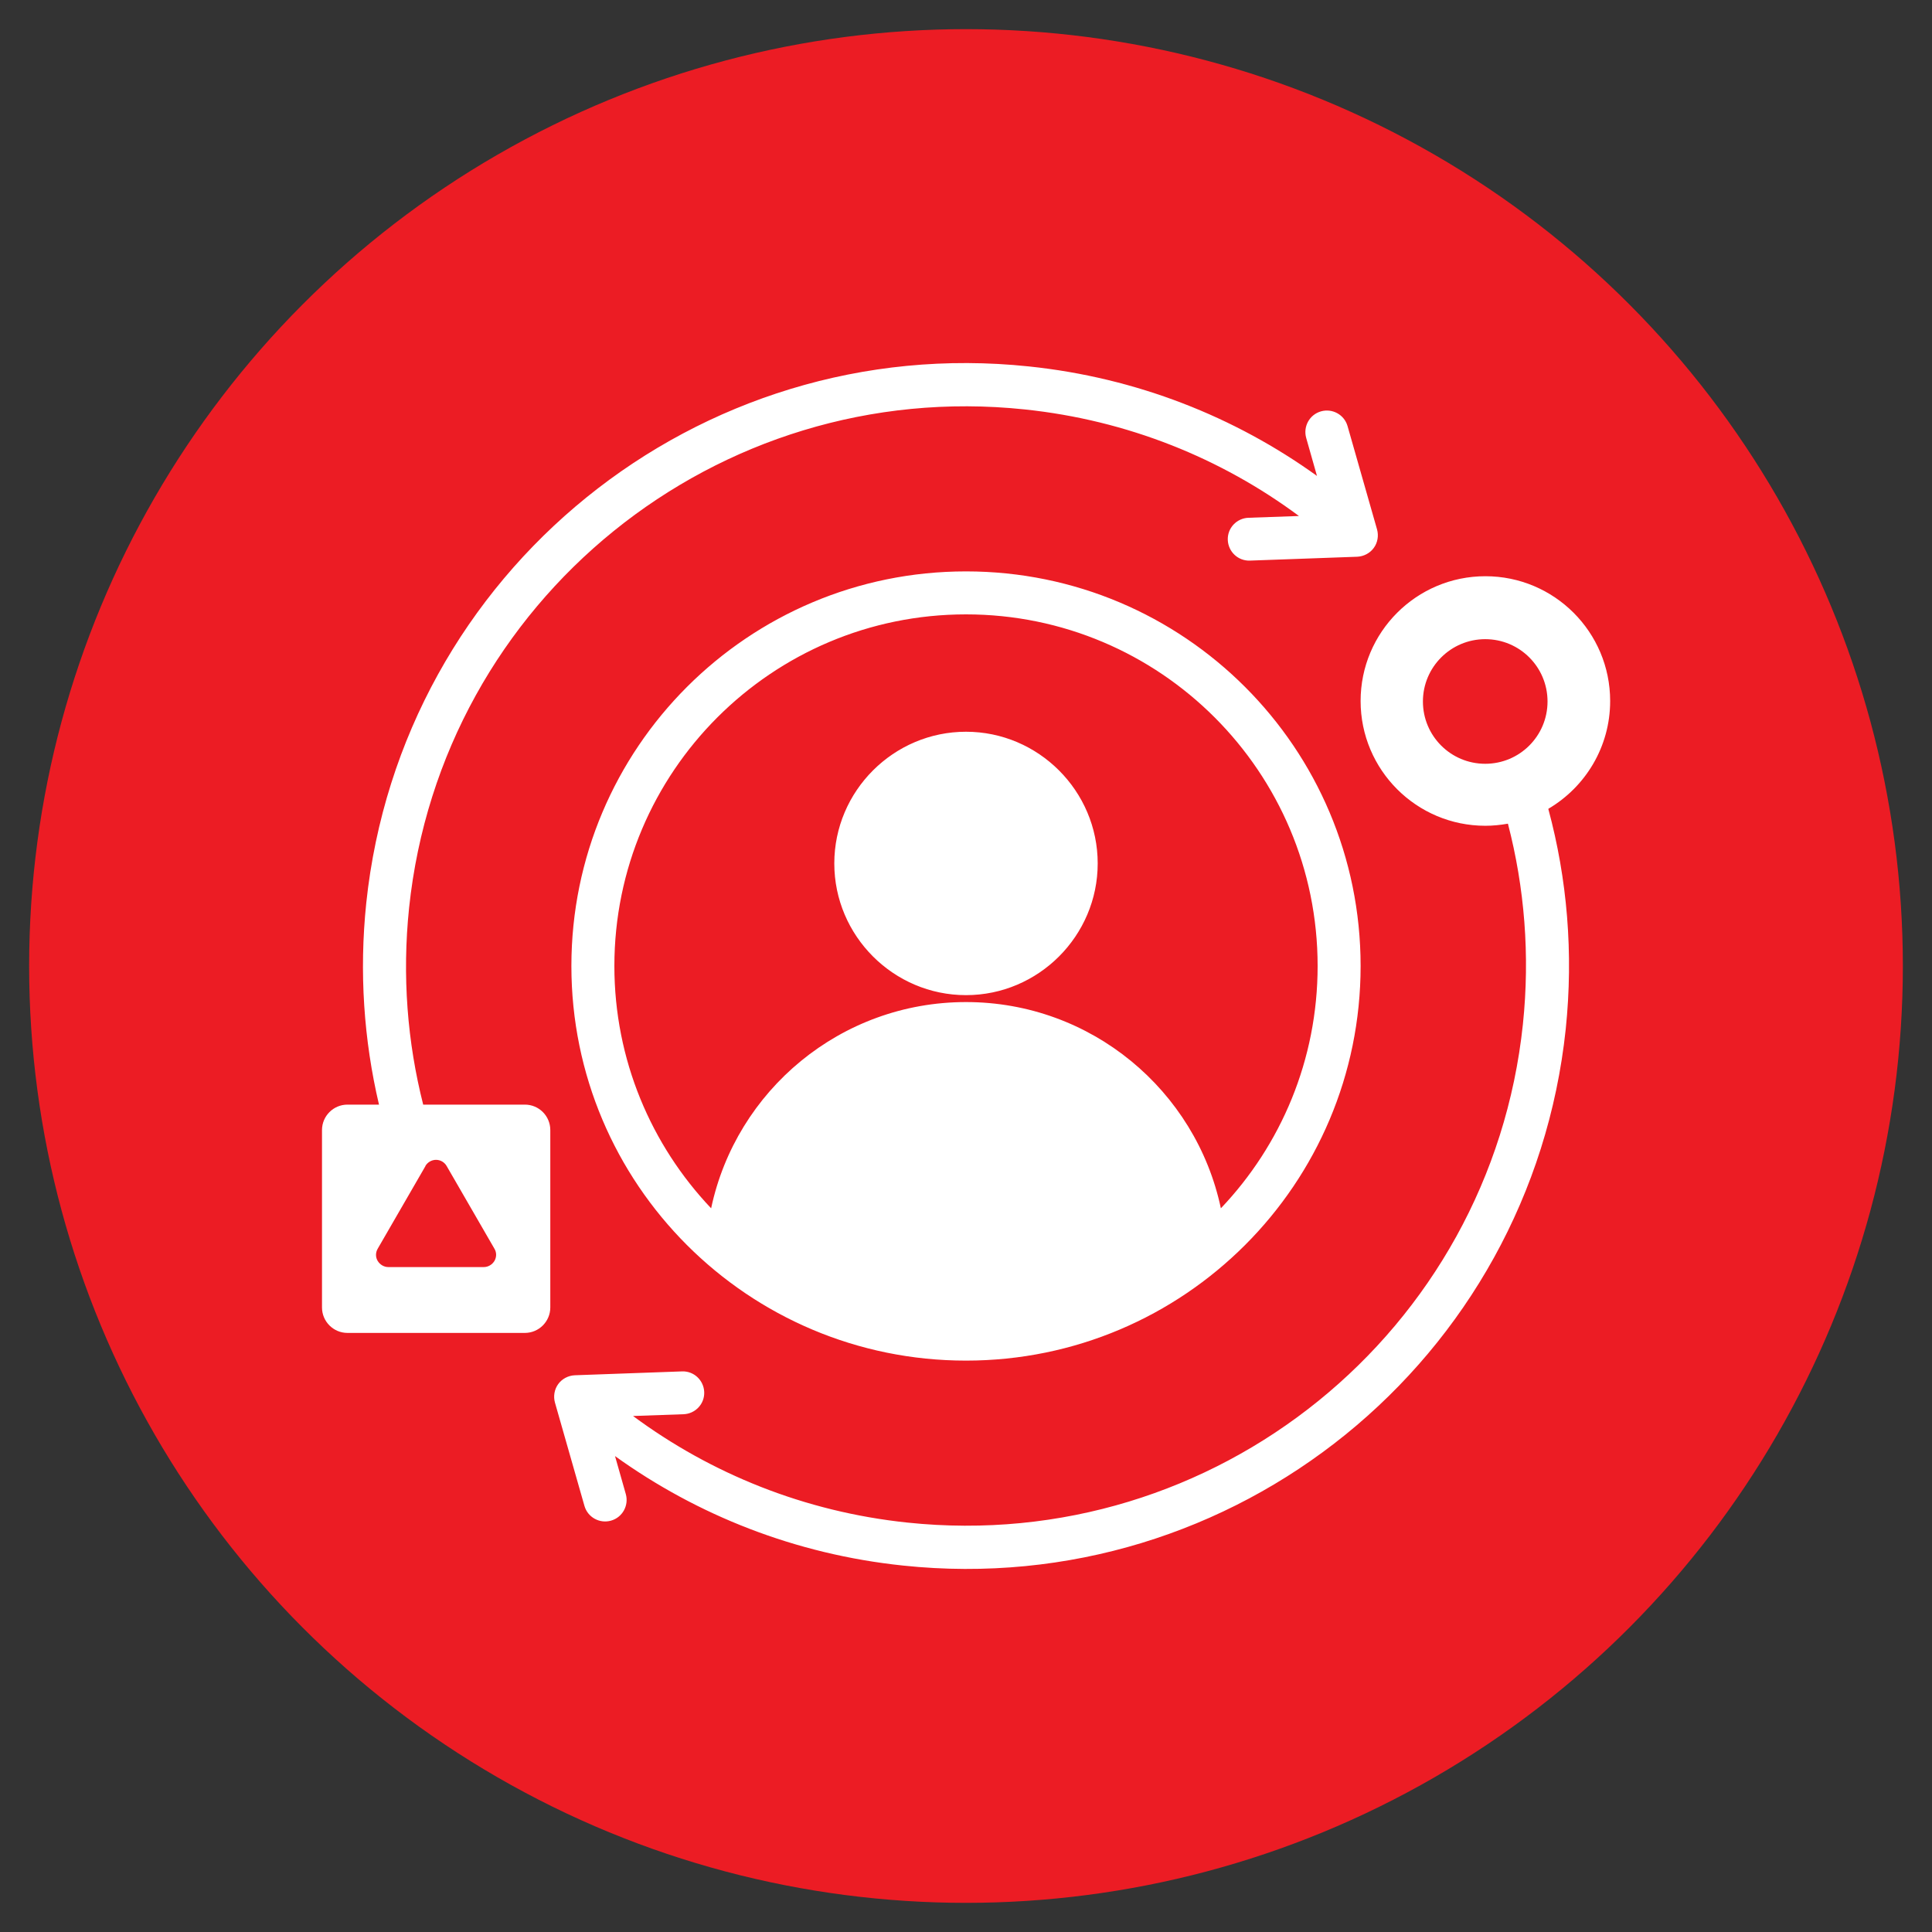 <?xml version="1.0" encoding="UTF-8"?> <svg xmlns="http://www.w3.org/2000/svg" id="Layer_1" data-name="Layer 1" viewBox="0 0 120 120"><rect x="0" y="0" width="120" height="120" fill="#333333" stroke="none"/><defs><style> .cls-1 { fill: #fff; fill-rule: evenodd; } .cls-2 { fill: #ec1c24; } </style></defs><circle class="cls-2" cx="60" cy="60" r="58.19"></circle><path class="cls-1" d="M60,35.49c13.54,0,24.51,10.97,24.51,24.51s-10.97,24.51-24.51,24.51-24.51-10.97-24.51-24.51,10.97-24.51,24.51-24.51ZM75.83,75.05c3.73-3.92,6.01-9.22,6.01-15.05,0-12.06-9.78-21.84-21.84-21.84s-21.84,9.78-21.84,21.84c0,5.83,2.29,11.13,6.01,15.05,1.55-7.32,8.05-12.81,15.83-12.81s14.28,5.49,15.83,12.81ZM60,61.81c-4.5,0-8.18-3.68-8.18-8.18s3.68-8.18,8.18-8.18,8.18,3.68,8.18,8.18-3.68,8.18-8.18,8.18h0ZM26.29,68.61h6.31c.88,0,1.58.71,1.58,1.58v11.02c0,.87-.71,1.58-1.58,1.58h-11.02c-.87,0-1.58-.71-1.58-1.58v-11.02c0-.87.71-1.58,1.58-1.58h1.96c-.94-4-1.24-8.22-.79-12.53,2.17-20.57,20.59-35.49,41.16-33.32,6.69.7,12.79,3.13,17.89,6.8l-.67-2.36c-.2-.71.21-1.45.92-1.65.71-.2,1.45.21,1.65.92l1.83,6.41c.11.39.04.82-.2,1.15s-.62.53-1.03.55l-6.66.24c-.74.03-1.35-.55-1.38-1.28-.03-.74.55-1.35,1.28-1.38l3.14-.11c-4.82-3.58-10.64-5.95-17.04-6.62-19.1-2.01-36.22,11.84-38.23,30.95-.44,4.23-.11,8.36.88,12.25h0ZM26.43,72.42l-2.97,5.14c-.14.24-.14.53,0,.76s.39.38.66.38h5.93c.27,0,.52-.15.66-.38.14-.24.14-.53,0-.76l-2.97-5.14c-.14-.24-.39-.38-.66-.38s-.52.15-.66.38ZM96.17,50.25c1.17,4.33,1.57,8.94,1.08,13.67-2.17,20.57-20.59,35.49-41.16,33.32-6.69-.7-12.79-3.13-17.89-6.8l.67,2.36c.2.71-.21,1.45-.92,1.65-.71.2-1.45-.21-1.65-.92l-1.83-6.41c-.11-.39-.04-.82.2-1.15s.62-.53,1.03-.55l6.66-.24c.74-.03,1.35.55,1.38,1.28.03.74-.55,1.35-1.28,1.38l-3.14.11c4.82,3.57,10.64,5.95,17.04,6.62,19.1,2.01,36.22-11.84,38.23-30.95.45-4.3.1-8.5-.93-12.46-.46.08-.93.13-1.4.13-4.28,0-7.75-3.47-7.75-7.75s3.47-7.75,7.75-7.75,7.75,3.47,7.75,7.75c0,2.85-1.54,5.34-3.83,6.69h0ZM92.25,39.7c-2.13,0-3.87,1.73-3.87,3.87s1.73,3.87,3.87,3.87,3.87-1.73,3.87-3.87-1.73-3.87-3.87-3.87Z"></path></svg> 